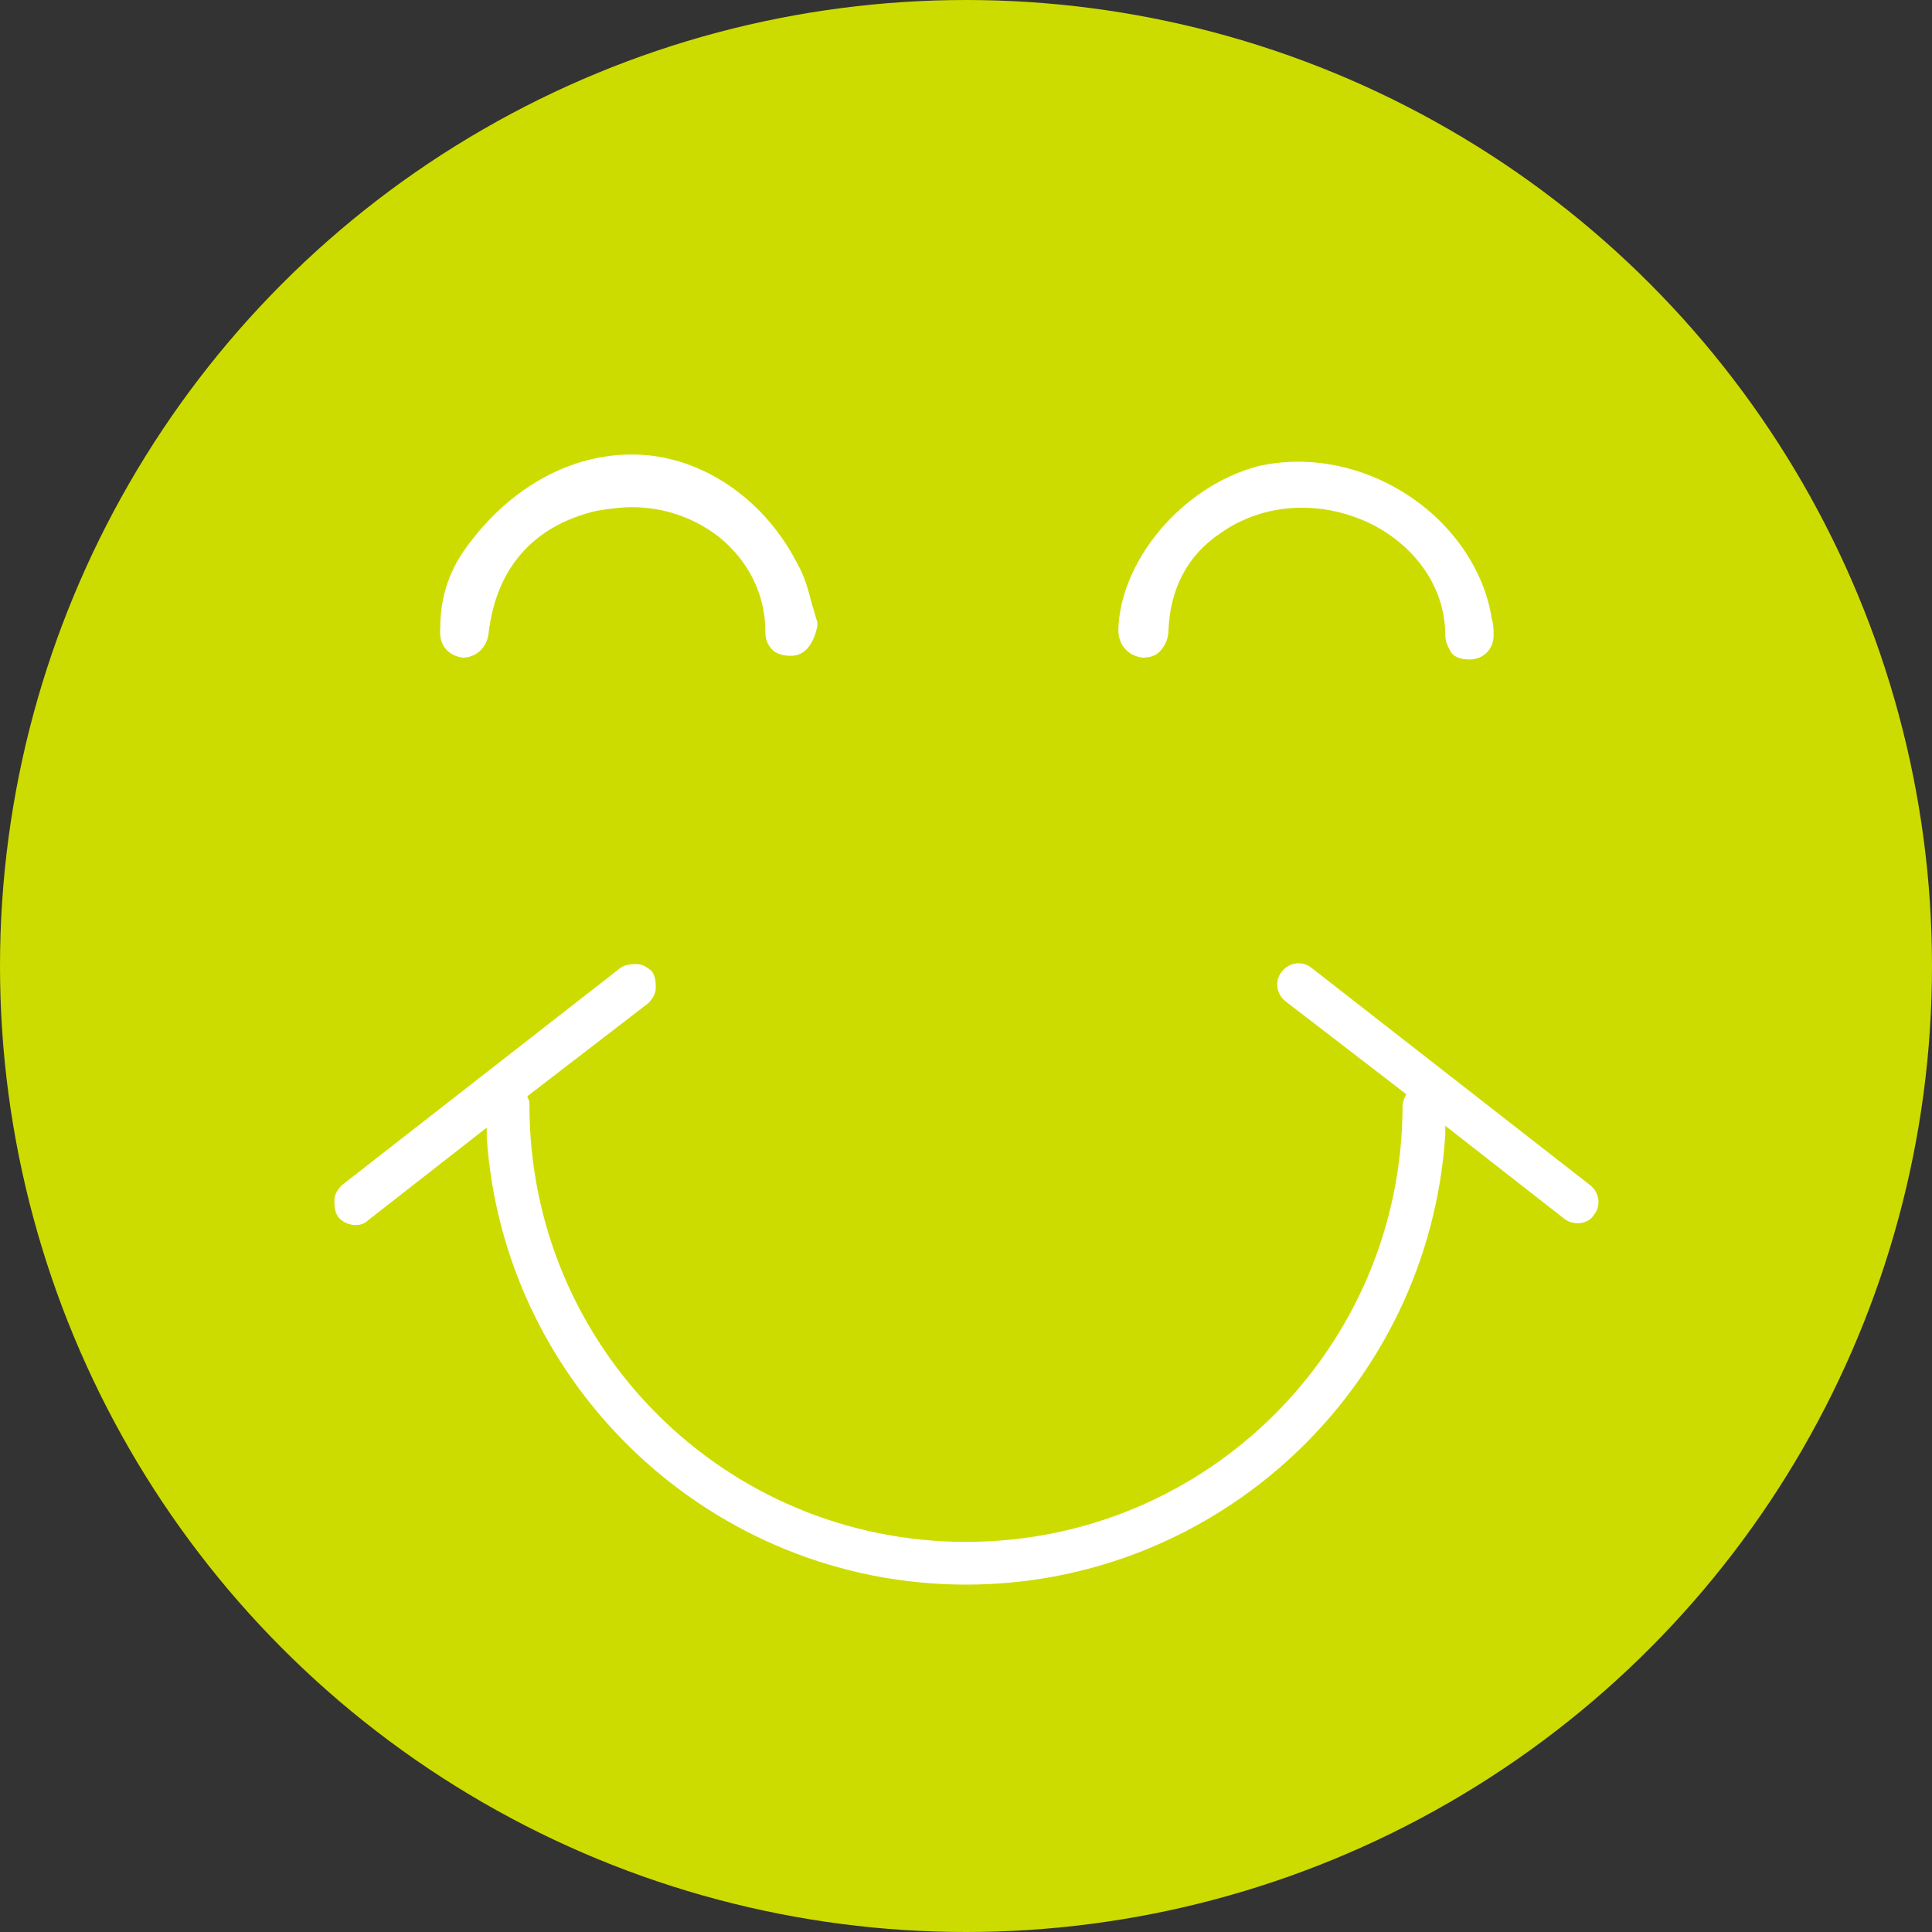 <?xml version="1.0" encoding="utf-8"?>
<!-- Generator: Adobe Illustrator 22.1.0, SVG Export Plug-In . SVG Version: 6.00 Build 0)  -->
<svg version="1.1" id="Ebene_1" xmlns="http://www.w3.org/2000/svg" xmlns:xlink="http://www.w3.org/1999/xlink" x="0px" y="0px"
	 viewBox="0 0 104 104" style="enable-background:new 0 0 104 104;" xml:space="preserve">
<rect x="0" y="0" width="104" height="104" fill="#333333" stroke="none"/>
<style type="text/css">
	.st0{fill:#CDDC00;stroke:#CDDC00;stroke-width:2;}
	.st1{fill:#FFFFFF;}
</style>
<circle class="st0" cx="52" cy="52" r="51"/>
<g>
	<path class="st1" d="M85.6,63.8l-15-11.7c-0.5-0.4-1.2-0.3-1.6,0.2s-0.3,1.2,0.2,1.6l6.5,5l-0.1,0.2c0,0.1-0.1,0.2-0.1,0.4
		C75.5,72.5,65,83,52,83S28.5,72.5,28.5,59.5c0-0.1,0-0.3-0.1-0.4V59l6.5-5c0.2-0.2,0.4-0.5,0.4-0.8s0-0.6-0.2-0.9
		c-0.2-0.2-0.5-0.4-0.8-0.4s-0.6,0-0.9,0.2l-15,11.7C18.2,64,18,64.3,18,64.6c0,0.3,0,0.6,0.2,0.9c0.4,0.5,1.2,0.6,1.6,0.2l6.4-5
		v0.5C27.1,74.7,38.4,85.3,52,85.3s24.9-10.6,25.8-24.2v-0.5l6.4,5c0.5,0.4,1.3,0.3,1.6-0.2C86.2,64.9,86.1,64.2,85.6,63.8z"/>
	<path class="st1" d="M24.9,35.4c0.7,0,1.3-0.5,1.4-1.3c0.4-3.5,2.4-5.8,5.8-6.6c0.6-0.1,1.3-0.2,1.9-0.2c1.8,0,3.4,0.6,4.7,1.6
		c1.6,1.3,2.5,3.1,2.5,5.1c0,0.4,0.1,0.7,0.4,1c0.2,0.2,0.6,0.3,0.9,0.3h0.1c0.7,0,1.2-0.6,1.4-1.6v-0.1v-0.1
		c-0.1-0.3-0.2-0.7-0.3-1c-0.2-0.8-0.4-1.5-0.8-2.2c-1.7-3.3-4.8-5.5-8.1-5.8c-3.5-0.3-7,1.4-9.5,4.7c-1.1,1.4-1.6,2.9-1.6,4.6
		C23.6,34.8,24.2,35.3,24.9,35.4z"/>
	<path class="st1" d="M61.5,35.4L61.5,35.4c0.4,0,0.7-0.1,0.9-0.3c0.3-0.3,0.5-0.7,0.5-1.2c0.1-2.2,1-4,2.8-5.2
		c2.4-1.7,5.6-1.8,8.3-0.4c2.4,1.3,3.8,3.5,3.8,5.9c0,0.4,0.2,0.7,0.3,0.9c0.2,0.3,0.6,0.4,1,0.4c0.7,0,1.3-0.5,1.3-1.3
		c0-0.3,0-0.6-0.1-0.9c-0.4-2.6-2.1-5.1-4.6-6.7s-5.4-2.1-8-1.5c-4.1,1.1-7.4,5.1-7.5,8.8C60.2,34.7,60.7,35.3,61.5,35.4z"/>
</g>
</svg>
